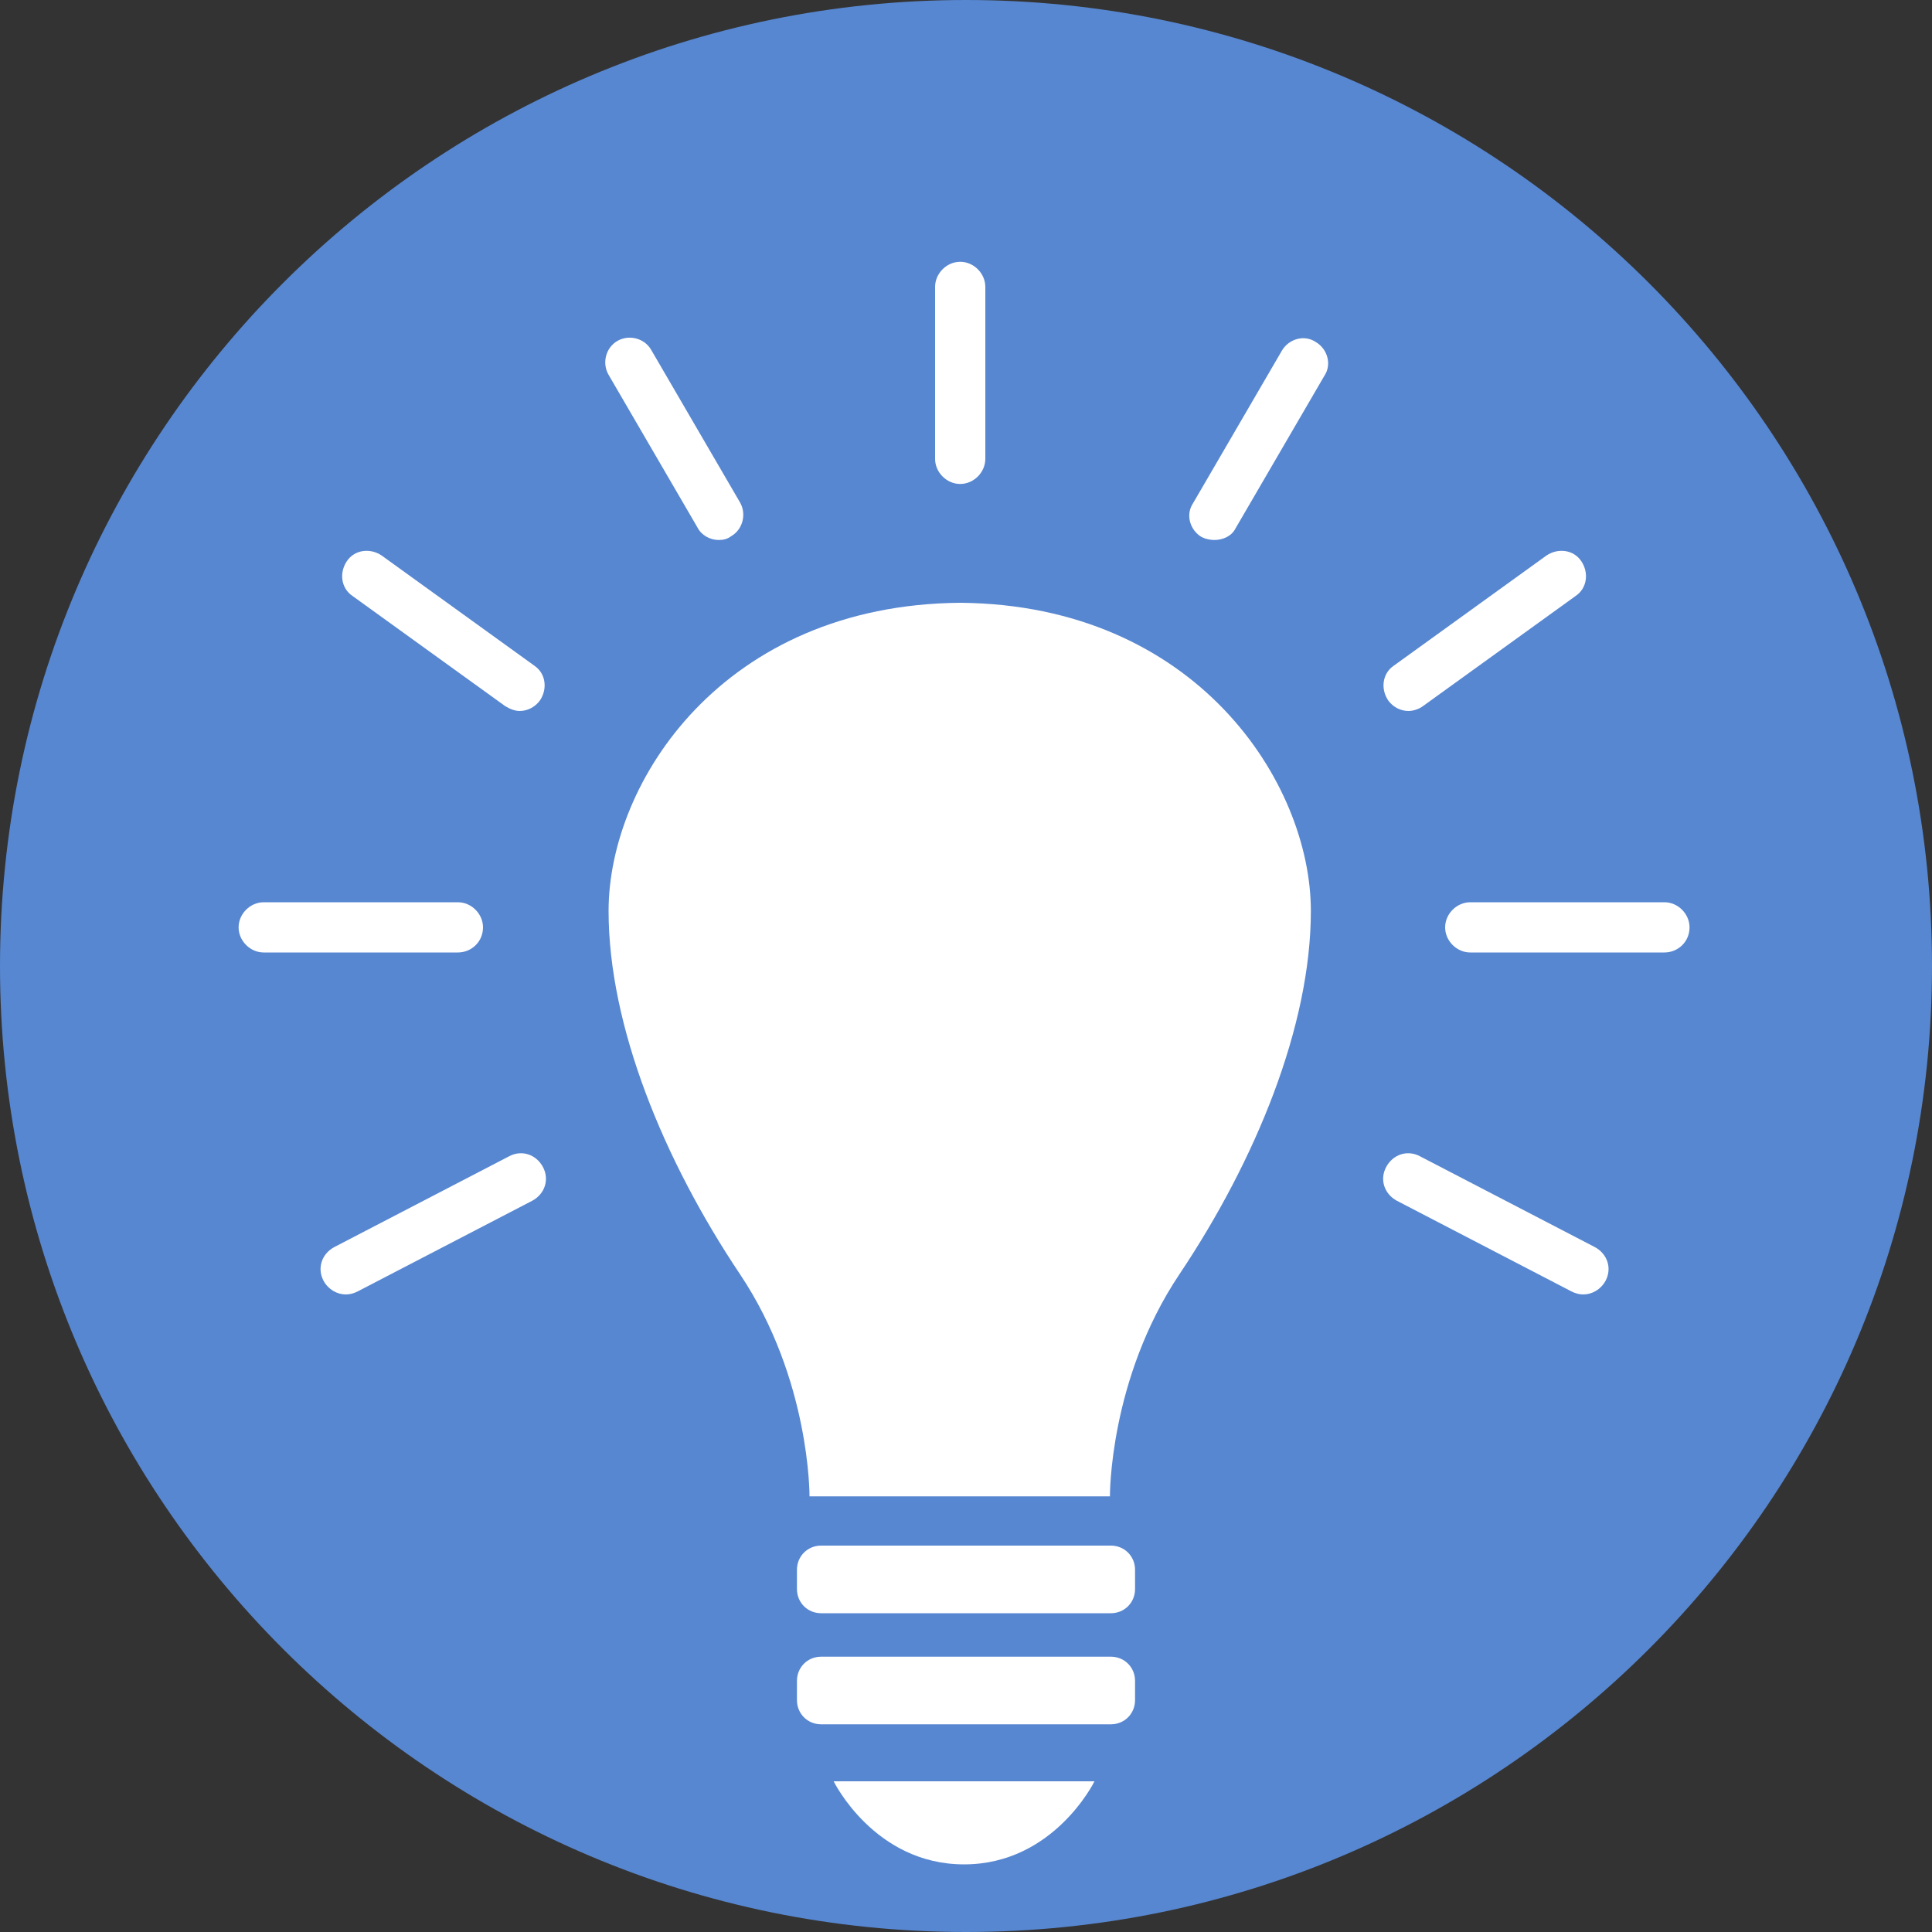 <?xml version="1.0" encoding="utf-8"?>
<!-- Generator: Adobe Illustrator 19.2.1, SVG Export Plug-In . SVG Version: 6.00 Build 0)  -->
<svg version="1.1" id="Ebene_1" xmlns="http://www.w3.org/2000/svg" xmlns:xlink="http://www.w3.org/1999/xlink" x="0px" y="0px"
	 viewBox="0 0 200 200" style="enable-background:new 0 0 200 200;" xml:space="preserve">
<rect x="0" y="0" width="200" height="200" fill="#333333" stroke="none"/>
<style type="text/css">
	.st0{fill:#5787D1;}
	.st1{fill:#FFFFFF;}
</style>
<path class="st0" d="M200,100C200,44.8,155.2,0,100,0S0,44.8,0,100c0,55.2,44.8,100,100,100S200,155.2,200,100"/>
<path class="st1" d="M117.5,164.5c0,1.4-1.1,2.5-2.5,2.5H85c-1.4,0-2.5-1.1-2.5-2.5v-2c0-1.4,1.1-2.5,2.5-2.5H115
	c1.4,0,2.5,1.1,2.5,2.5V164.5z"/>
<path class="st1" d="M117.5,176c0,1.4-1.1,2.5-2.5,2.5H85c-1.4,0-2.5-1.1-2.5-2.5v-2c0-1.4,1.1-2.5,2.5-2.5H115
	c1.4,0,2.5,1.1,2.5,2.5V176z"/>
<path class="st1" d="M86.3,184.4h27c0,0-4.2,8.6-13.5,8.6C90.5,193,86.3,184.4,86.3,184.4"/>
<path class="st1" d="M99.4,62.4c24.4,0.2,36.3,18.6,36.3,31.9c0,11.9-5.7,25.8-13.6,37.6c-7.3,10.9-7.2,23-7.2,23H83.8
	c0,0,0.1-12.1-7.2-23C68.7,120.1,63,106.2,63,94.3C63,80.9,74.9,62.6,99.4,62.4"/>
<path class="st1" d="M74.4,55.9c-0.9,0-1.8-0.5-2.2-1.3L63,38.8c-0.7-1.2-0.3-2.8,0.9-3.5c1.2-0.7,2.8-0.3,3.5,0.9l9.2,15.8
	c0.7,1.2,0.3,2.8-0.9,3.5C75.3,55.8,74.9,55.9,74.4,55.9z"/>
<path class="st1" d="M125.7,55.9c-0.4,0-0.9-0.1-1.3-0.3c-1.2-0.7-1.7-2.3-0.9-3.5l9.2-15.8c0.7-1.2,2.3-1.7,3.5-0.9
	c1.2,0.7,1.7,2.3,0.9,3.5l-9.2,15.8C127.5,55.5,126.6,55.9,125.7,55.9z"/>
<path class="st1" d="M99.4,50.1c-1.4,0-2.6-1.2-2.6-2.6V29.7c0-1.4,1.2-2.6,2.6-2.6c1.4,0,2.6,1.2,2.6,2.6v17.8
	C102,48.9,100.8,50.1,99.4,50.1z"/>
<path class="st1" d="M53.8,73.6c-0.5,0-1-0.2-1.5-0.5L36.5,61.7c-1.2-0.8-1.4-2.4-0.6-3.6c0.8-1.2,2.4-1.4,3.6-0.6l15.8,11.4
	c1.2,0.8,1.4,2.4,0.6,3.6C55.4,73.2,54.6,73.6,53.8,73.6z"/>
<path class="st1" d="M47.4,98.6H27.3c-1.4,0-2.6-1.2-2.6-2.6c0-1.4,1.2-2.6,2.6-2.6h20.1c1.4,0,2.6,1.2,2.6,2.6
	C50,97.5,48.8,98.6,47.4,98.6z"/>
<path class="st1" d="M35.8,134c-0.9,0-1.8-0.5-2.3-1.4c-0.7-1.3-0.2-2.8,1.1-3.5l18.1-9.4c1.3-0.7,2.8-0.2,3.5,1.1
	c0.7,1.3,0.2,2.8-1.1,3.5l-18.1,9.4C36.6,133.9,36.2,134,35.8,134z"/>
<path class="st1" d="M145.8,73.6c-0.8,0-1.6-0.4-2.1-1.1c-0.8-1.2-0.6-2.8,0.6-3.6l15.8-11.4c1.2-0.8,2.8-0.6,3.6,0.6
	c0.8,1.2,0.6,2.8-0.6,3.6l-15.8,11.4C146.9,73.4,146.3,73.6,145.8,73.6z"/>
<path class="st1" d="M172.3,98.6h-20.1c-1.4,0-2.6-1.2-2.6-2.6c0-1.4,1.2-2.6,2.6-2.6h20.1c1.4,0,2.6,1.2,2.6,2.6
	C174.9,97.5,173.7,98.6,172.3,98.6z"/>
<path class="st1" d="M163.9,134c-0.4,0-0.8-0.1-1.2-0.3l-18.1-9.4c-1.3-0.7-1.8-2.2-1.1-3.5c0.7-1.3,2.2-1.8,3.5-1.1l18.1,9.4
	c1.3,0.7,1.8,2.2,1.1,3.5C165.7,133.5,164.8,134,163.9,134z"/>
</svg>

